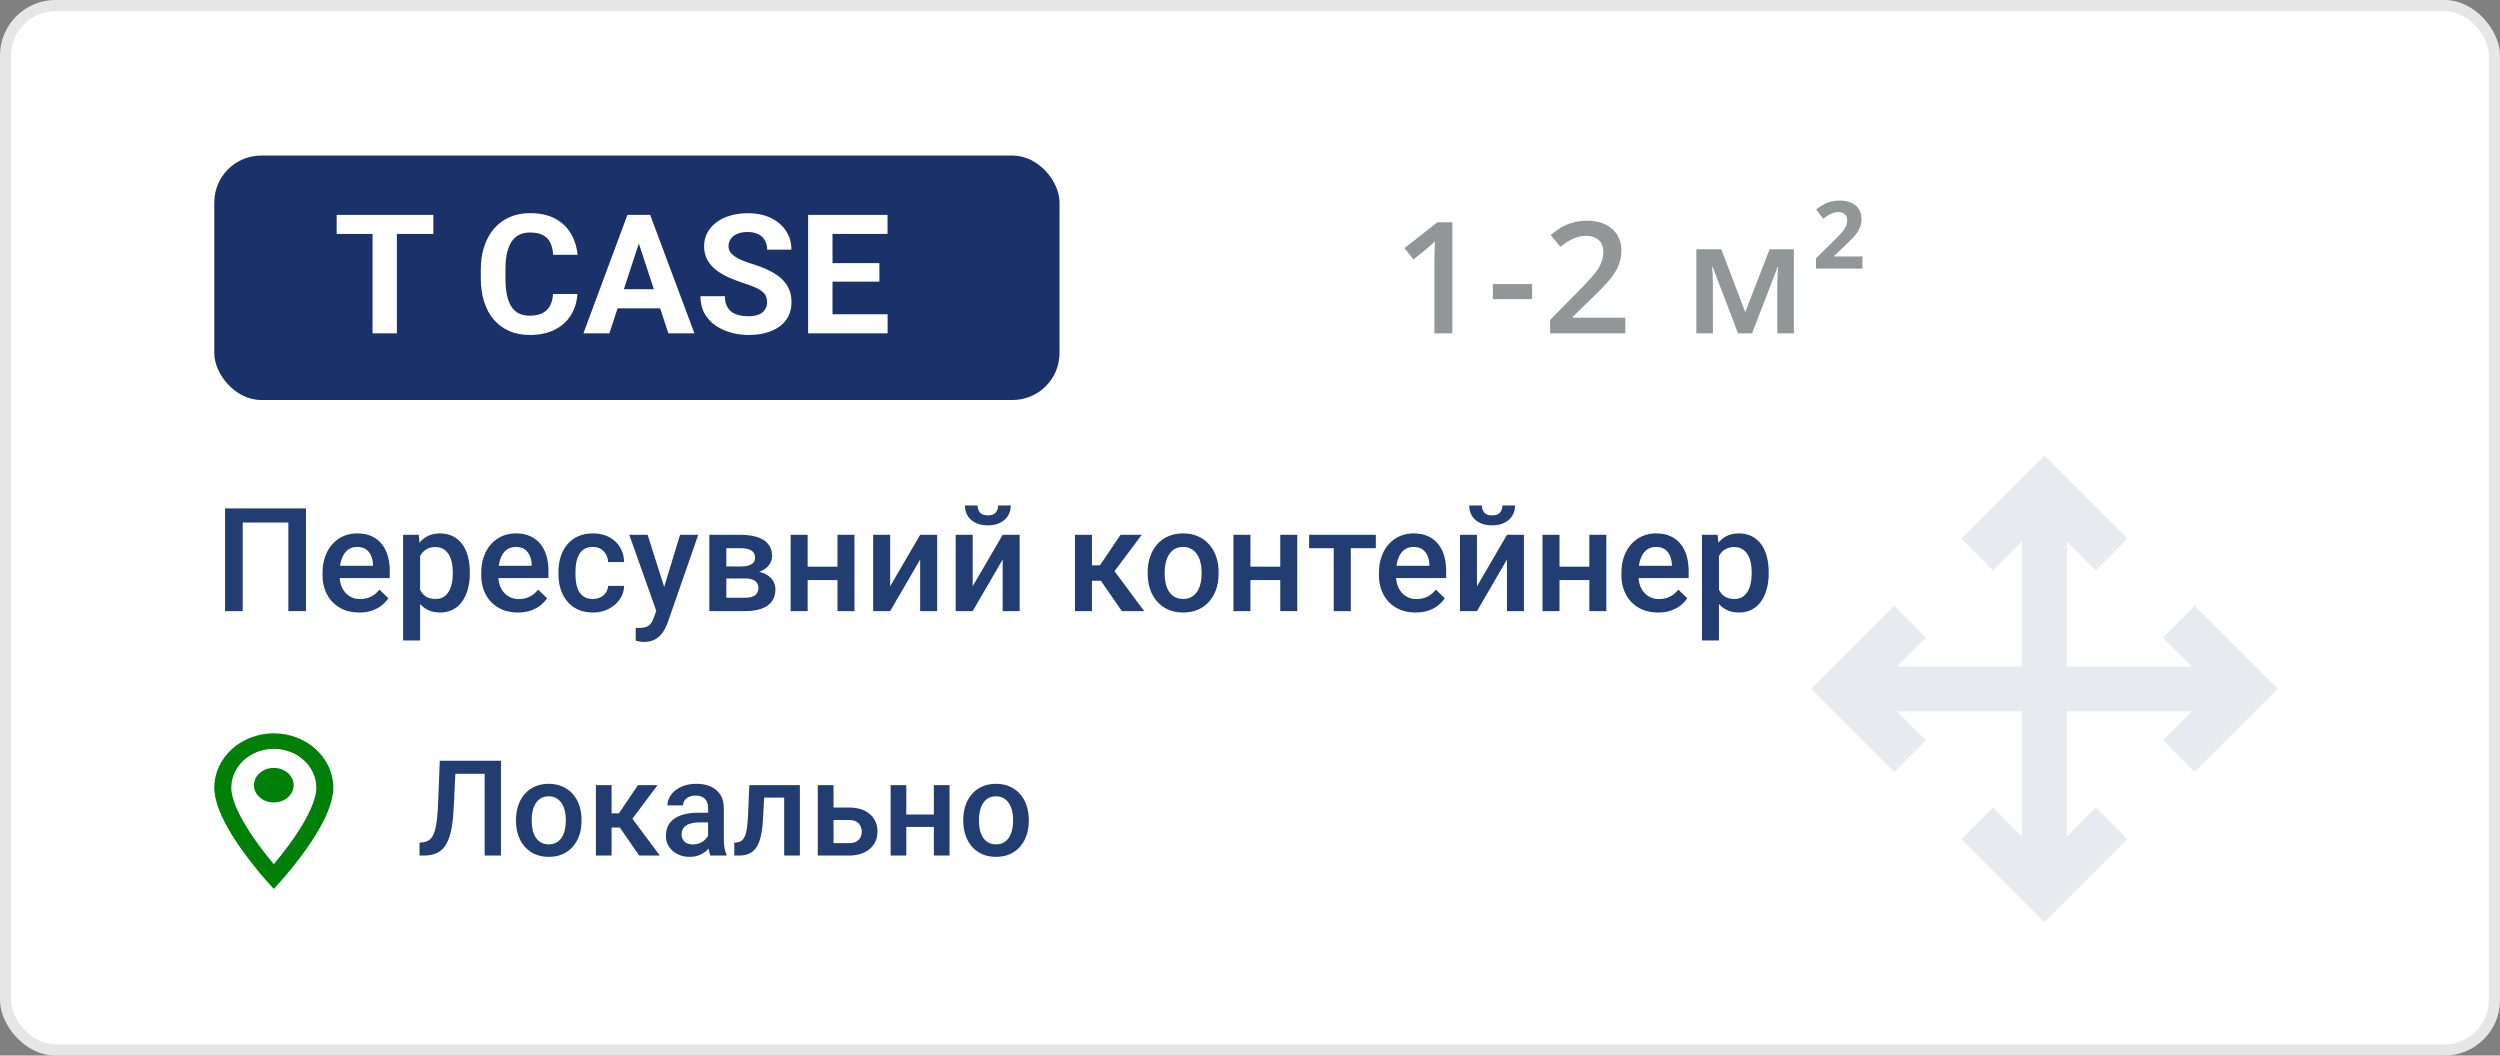 <?xml version="1.0" encoding="UTF-8"?> <svg xmlns="http://www.w3.org/2000/svg" width="225" height="95" viewBox="0 0 225 95" fill="none"><rect x="0" y="0" width="225" height="95" fill="#808080" stroke="none"/> <rect width="225" height="95" rx="5" fill="white"></rect> <rect x="0.5" y="0.5" width="224" height="94" rx="4.5" stroke="black" stroke-opacity="0.1"></rect> <path d="M43.963 68.469V69.641H39.873V68.469H43.963ZM45.088 68.469V77H43.617V68.469H45.088ZM39.58 68.469H41.039L40.834 72.705C40.807 73.326 40.754 73.873 40.676 74.346C40.598 74.818 40.492 75.223 40.359 75.559C40.227 75.894 40.059 76.17 39.855 76.385C39.652 76.596 39.408 76.752 39.123 76.853C38.842 76.951 38.512 77 38.133 77H37.758V75.834L37.986 75.816C38.193 75.801 38.371 75.752 38.52 75.67C38.672 75.584 38.801 75.459 38.906 75.295C39.012 75.127 39.1 74.91 39.17 74.644C39.24 74.379 39.295 74.055 39.334 73.672C39.377 73.289 39.408 72.842 39.428 72.33L39.58 68.469ZM46.441 73.9V73.766C46.441 73.309 46.508 72.885 46.641 72.494C46.773 72.1 46.965 71.758 47.215 71.469C47.469 71.176 47.777 70.949 48.141 70.789C48.508 70.625 48.922 70.543 49.383 70.543C49.848 70.543 50.262 70.625 50.625 70.789C50.992 70.949 51.303 71.176 51.557 71.469C51.81 71.758 52.004 72.1 52.137 72.494C52.27 72.885 52.336 73.309 52.336 73.766V73.9C52.336 74.357 52.27 74.781 52.137 75.172C52.004 75.562 51.81 75.904 51.557 76.197C51.303 76.486 50.994 76.713 50.631 76.877C50.268 77.037 49.855 77.117 49.395 77.117C48.93 77.117 48.514 77.037 48.147 76.877C47.783 76.713 47.475 76.486 47.221 76.197C46.967 75.904 46.773 75.562 46.641 75.172C46.508 74.781 46.441 74.357 46.441 73.9ZM47.853 73.766V73.9C47.853 74.186 47.883 74.455 47.941 74.709C48 74.963 48.092 75.186 48.217 75.377C48.342 75.568 48.502 75.719 48.697 75.828C48.893 75.938 49.125 75.992 49.395 75.992C49.656 75.992 49.883 75.938 50.074 75.828C50.27 75.719 50.43 75.568 50.555 75.377C50.68 75.186 50.772 74.963 50.83 74.709C50.893 74.455 50.924 74.186 50.924 73.9V73.766C50.924 73.484 50.893 73.219 50.83 72.969C50.772 72.715 50.678 72.49 50.549 72.295C50.424 72.1 50.264 71.947 50.068 71.838C49.877 71.725 49.648 71.668 49.383 71.668C49.117 71.668 48.887 71.725 48.691 71.838C48.5 71.947 48.342 72.1 48.217 72.295C48.092 72.49 48 72.715 47.941 72.969C47.883 73.219 47.853 73.484 47.853 73.766ZM55.043 70.66V77H53.631V70.66H55.043ZM59.18 70.66L56.326 74.475H54.715L54.527 73.197H55.705L57.416 70.66H59.18ZM57.527 77L55.617 74.234L56.73 73.432L59.385 77H57.527ZM63.727 75.728V72.705C63.727 72.478 63.685 72.283 63.603 72.119C63.522 71.955 63.397 71.828 63.228 71.738C63.065 71.648 62.857 71.603 62.607 71.603C62.377 71.603 62.178 71.643 62.01 71.721C61.842 71.799 61.711 71.904 61.617 72.037C61.523 72.17 61.477 72.32 61.477 72.488H60.07C60.07 72.238 60.131 71.996 60.252 71.762C60.373 71.527 60.549 71.318 60.779 71.135C61.01 70.951 61.285 70.807 61.605 70.701C61.926 70.596 62.285 70.543 62.684 70.543C63.16 70.543 63.582 70.623 63.949 70.783C64.32 70.943 64.611 71.186 64.822 71.51C65.037 71.83 65.144 72.232 65.144 72.717V75.535C65.144 75.824 65.164 76.084 65.203 76.314C65.246 76.541 65.307 76.738 65.385 76.906V77H63.938C63.871 76.848 63.818 76.654 63.779 76.42C63.744 76.182 63.727 75.951 63.727 75.728ZM63.932 73.144L63.943 74.018H62.93C62.668 74.018 62.438 74.043 62.238 74.094C62.039 74.141 61.873 74.211 61.74 74.305C61.607 74.398 61.508 74.512 61.441 74.644C61.375 74.777 61.342 74.928 61.342 75.096C61.342 75.264 61.381 75.418 61.459 75.559C61.537 75.695 61.65 75.803 61.799 75.881C61.951 75.959 62.135 75.998 62.35 75.998C62.639 75.998 62.891 75.939 63.105 75.822C63.324 75.701 63.496 75.555 63.621 75.383C63.746 75.207 63.812 75.041 63.82 74.885L64.277 75.512C64.231 75.672 64.15 75.844 64.037 76.027C63.924 76.211 63.775 76.387 63.592 76.555C63.412 76.719 63.195 76.853 62.941 76.959C62.691 77.064 62.402 77.117 62.074 77.117C61.66 77.117 61.291 77.035 60.967 76.871C60.643 76.703 60.389 76.478 60.205 76.197C60.022 75.912 59.93 75.59 59.93 75.231C59.93 74.894 59.992 74.598 60.117 74.34C60.246 74.078 60.434 73.859 60.68 73.684C60.93 73.508 61.234 73.375 61.594 73.285C61.953 73.191 62.363 73.144 62.824 73.144H63.932ZM70.881 70.66V71.785H67.787V70.66H70.881ZM71.988 70.66V77H70.576V70.66H71.988ZM67.441 70.66H68.836L68.666 73.795C68.643 74.26 68.596 74.67 68.525 75.025C68.459 75.377 68.369 75.68 68.256 75.934C68.143 76.184 68.004 76.387 67.84 76.543C67.676 76.699 67.484 76.814 67.266 76.889C67.047 76.963 66.801 77 66.527 77H66.088L66.082 75.84L66.305 75.822C66.449 75.811 66.574 75.773 66.68 75.711C66.785 75.644 66.875 75.551 66.949 75.43C67.027 75.309 67.09 75.152 67.137 74.961C67.188 74.769 67.227 74.543 67.254 74.281C67.285 74.019 67.309 73.715 67.324 73.367L67.441 70.66ZM74.537 72.676H76.406C76.953 72.676 77.418 72.768 77.801 72.951C78.184 73.135 78.475 73.391 78.674 73.719C78.877 74.043 78.978 74.414 78.978 74.832C78.978 75.141 78.922 75.428 78.809 75.693C78.695 75.955 78.527 76.184 78.305 76.379C78.086 76.574 77.816 76.727 77.496 76.836C77.18 76.945 76.816 77 76.406 77H73.6V70.66H75.018V75.881H76.406C76.688 75.881 76.912 75.832 77.08 75.734C77.248 75.637 77.369 75.51 77.443 75.353C77.522 75.197 77.561 75.031 77.561 74.856C77.561 74.676 77.522 74.506 77.443 74.346C77.369 74.186 77.248 74.055 77.08 73.953C76.912 73.852 76.688 73.801 76.406 73.801H74.537V72.676ZM84.439 73.309V74.422H81.158V73.309H84.439ZM81.568 70.66V77H80.156V70.66H81.568ZM85.459 70.66V77H84.047V70.66H85.459ZM86.695 73.9V73.766C86.695 73.309 86.762 72.885 86.894 72.494C87.027 72.1 87.219 71.758 87.469 71.469C87.723 71.176 88.031 70.949 88.394 70.789C88.762 70.625 89.176 70.543 89.637 70.543C90.102 70.543 90.516 70.625 90.879 70.789C91.246 70.949 91.557 71.176 91.811 71.469C92.064 71.758 92.258 72.1 92.391 72.494C92.523 72.885 92.59 73.309 92.59 73.766V73.9C92.59 74.357 92.523 74.781 92.391 75.172C92.258 75.562 92.064 75.904 91.811 76.197C91.557 76.486 91.248 76.713 90.885 76.877C90.522 77.037 90.109 77.117 89.648 77.117C89.184 77.117 88.768 77.037 88.4 76.877C88.037 76.713 87.728 76.486 87.475 76.197C87.221 75.904 87.027 75.562 86.894 75.172C86.762 74.781 86.695 74.357 86.695 73.9ZM88.107 73.766V73.9C88.107 74.186 88.137 74.455 88.195 74.709C88.254 74.963 88.346 75.186 88.471 75.377C88.596 75.568 88.756 75.719 88.951 75.828C89.147 75.938 89.379 75.992 89.648 75.992C89.91 75.992 90.137 75.938 90.328 75.828C90.523 75.719 90.684 75.568 90.809 75.377C90.934 75.186 91.025 74.963 91.084 74.709C91.147 74.455 91.178 74.186 91.178 73.9V73.766C91.178 73.484 91.147 73.219 91.084 72.969C91.025 72.715 90.932 72.49 90.803 72.295C90.678 72.1 90.518 71.947 90.322 71.838C90.131 71.725 89.902 71.668 89.637 71.668C89.371 71.668 89.141 71.725 88.945 71.838C88.754 71.947 88.596 72.1 88.471 72.295C88.346 72.49 88.254 72.715 88.195 72.969C88.137 73.219 88.107 73.484 88.107 73.766Z" fill="#223D72"></path> <path d="M24.643 72.222C25.629 72.222 26.429 71.526 26.429 70.667C26.429 69.808 25.629 69.111 24.643 69.111C23.657 69.111 22.857 69.808 22.857 70.667C22.857 71.526 23.657 72.222 24.643 72.222Z" fill="#008009"></path> <path fill-rule="evenodd" clip-rule="evenodd" d="M30 70.9C30 73.442 27.175 77.091 25.628 78.899C25.044 79.58 24.643 80 24.643 80C24.643 80 24.241 79.58 23.658 78.899C22.111 77.091 19.286 73.442 19.286 70.9C19.286 68.194 21.684 66 24.643 66C27.601 66 30 68.194 30 70.9H30ZM28.47 70.9C28.47 71.484 28.235 72.276 27.768 73.222C27.312 74.145 26.691 75.103 26.048 75.986C25.557 76.659 25.064 77.274 24.643 77.776C24.221 77.274 23.729 76.659 23.238 75.986C22.595 75.103 21.973 74.145 21.518 73.222C21.051 72.276 20.816 71.484 20.816 70.9C20.816 68.967 22.529 67.4 24.643 67.4C26.756 67.4 28.47 68.967 28.47 70.9H28.47Z" fill="#008009"></path> <rect x="19.286" y="14" width="76.071" height="22" rx="4.225" fill="#1A316A"></rect> <path d="M35.72 19.336V30H33.53V19.336H35.72ZM39.002 19.336V21.057H30.3V19.336H39.002ZM49.775 26.462H51.965C51.921 27.18 51.724 27.817 51.372 28.374C51.025 28.931 50.54 29.365 49.915 29.678C49.294 29.99 48.547 30.146 47.673 30.146C46.99 30.146 46.377 30.029 45.835 29.795C45.293 29.556 44.829 29.214 44.443 28.77C44.062 28.325 43.772 27.788 43.572 27.158C43.372 26.528 43.272 25.823 43.272 25.041V24.302C43.272 23.52 43.374 22.815 43.579 22.185C43.789 21.55 44.087 21.011 44.473 20.566C44.863 20.122 45.33 19.78 45.872 19.541C46.414 19.302 47.019 19.182 47.688 19.182C48.577 19.182 49.326 19.343 49.937 19.666C50.552 19.988 51.028 20.432 51.365 20.998C51.706 21.565 51.912 22.209 51.98 22.932H49.783C49.758 22.502 49.673 22.139 49.526 21.841C49.38 21.538 49.158 21.311 48.86 21.16C48.567 21.003 48.176 20.925 47.688 20.925C47.322 20.925 47.002 20.994 46.728 21.13C46.455 21.267 46.226 21.475 46.04 21.753C45.855 22.031 45.715 22.383 45.623 22.808C45.535 23.227 45.491 23.721 45.491 24.287V25.041C45.491 25.593 45.532 26.079 45.615 26.499C45.698 26.914 45.825 27.266 45.996 27.554C46.172 27.837 46.397 28.052 46.67 28.198C46.948 28.34 47.283 28.411 47.673 28.411C48.132 28.411 48.511 28.337 48.809 28.191C49.106 28.044 49.334 27.827 49.49 27.539C49.651 27.251 49.746 26.892 49.775 26.462ZM57.744 21.16L54.844 30H52.507L56.47 19.336H57.956L57.744 21.16ZM60.154 30L57.246 21.16L57.012 19.336H58.513L62.498 30H60.154ZM60.022 26.03V27.752H54.39V26.03H60.022ZM69.038 27.209C69.038 27.019 69.009 26.848 68.95 26.697C68.897 26.541 68.794 26.399 68.643 26.272C68.491 26.14 68.279 26.011 68.005 25.884C67.732 25.757 67.378 25.625 66.943 25.488C66.46 25.332 66.001 25.156 65.566 24.961C65.137 24.766 64.756 24.539 64.424 24.28C64.097 24.016 63.838 23.711 63.648 23.364C63.462 23.018 63.369 22.615 63.369 22.156C63.369 21.711 63.467 21.309 63.662 20.947C63.857 20.581 64.131 20.269 64.482 20.01C64.834 19.746 65.249 19.544 65.728 19.402C66.211 19.26 66.741 19.189 67.317 19.189C68.103 19.189 68.789 19.331 69.375 19.614C69.961 19.898 70.415 20.286 70.737 20.779C71.064 21.272 71.228 21.836 71.228 22.471H69.045C69.045 22.158 68.98 21.885 68.848 21.65C68.721 21.411 68.525 21.223 68.262 21.086C68.003 20.95 67.676 20.881 67.28 20.881C66.899 20.881 66.582 20.94 66.328 21.057C66.074 21.169 65.884 21.323 65.757 21.519C65.63 21.709 65.566 21.924 65.566 22.163C65.566 22.344 65.61 22.507 65.698 22.654C65.791 22.8 65.928 22.937 66.108 23.064C66.289 23.191 66.511 23.311 66.775 23.423C67.039 23.535 67.344 23.645 67.69 23.752C68.272 23.928 68.782 24.126 69.221 24.346C69.665 24.565 70.037 24.812 70.335 25.085C70.632 25.359 70.857 25.669 71.008 26.016C71.16 26.362 71.235 26.755 71.235 27.195C71.235 27.659 71.145 28.074 70.964 28.44C70.784 28.806 70.522 29.116 70.181 29.37C69.839 29.624 69.431 29.817 68.957 29.949C68.484 30.081 67.954 30.146 67.368 30.146C66.841 30.146 66.321 30.078 65.808 29.941C65.295 29.8 64.829 29.587 64.409 29.304C63.994 29.021 63.662 28.66 63.413 28.22C63.164 27.781 63.04 27.261 63.04 26.66H65.244C65.244 26.992 65.295 27.273 65.398 27.502C65.501 27.732 65.644 27.918 65.83 28.059C66.02 28.201 66.245 28.303 66.504 28.367C66.768 28.43 67.056 28.462 67.368 28.462C67.749 28.462 68.061 28.408 68.306 28.301C68.555 28.193 68.738 28.044 68.855 27.854C68.977 27.664 69.038 27.449 69.038 27.209ZM79.885 28.286V30H74.209V28.286H79.885ZM74.927 19.336V30H72.73V19.336H74.927ZM79.145 23.679V25.349H74.209V23.679H79.145ZM79.878 19.336V21.057H74.209V19.336H79.878Z" fill="white"></path> <path d="M27.538 45.758V55H25.951V47.027H21.844V55H20.257V45.758H27.538ZM32.33 55.127C31.822 55.127 31.363 55.044 30.953 54.879C30.546 54.71 30.199 54.475 29.912 54.175C29.628 53.874 29.41 53.521 29.258 53.115C29.105 52.709 29.029 52.27 29.029 51.801V51.547C29.029 51.009 29.108 50.523 29.264 50.087C29.421 49.651 29.639 49.279 29.918 48.97C30.197 48.657 30.527 48.417 30.908 48.252C31.289 48.087 31.702 48.005 32.146 48.005C32.637 48.005 33.066 48.087 33.435 48.252C33.803 48.417 34.108 48.65 34.349 48.951C34.594 49.247 34.776 49.6 34.895 50.011C35.017 50.421 35.079 50.874 35.079 51.369V52.023H29.772V50.925H33.568V50.804C33.559 50.529 33.505 50.271 33.403 50.03C33.306 49.789 33.155 49.594 32.952 49.446C32.749 49.298 32.478 49.224 32.14 49.224C31.886 49.224 31.659 49.279 31.46 49.389C31.266 49.495 31.103 49.649 30.972 49.852C30.841 50.055 30.739 50.301 30.667 50.588C30.599 50.872 30.566 51.191 30.566 51.547V51.801C30.566 52.101 30.606 52.38 30.686 52.639C30.771 52.893 30.893 53.115 31.054 53.305C31.215 53.496 31.41 53.646 31.638 53.756C31.867 53.862 32.127 53.915 32.419 53.915C32.787 53.915 33.115 53.84 33.403 53.692C33.691 53.544 33.94 53.335 34.152 53.064L34.958 53.845C34.81 54.06 34.617 54.268 34.38 54.467C34.144 54.661 33.854 54.82 33.511 54.943C33.172 55.066 32.779 55.127 32.33 55.127ZM37.808 49.452V57.641H36.278V48.132H37.688L37.808 49.452ZM42.283 51.502V51.636C42.283 52.135 42.224 52.599 42.105 53.026C41.991 53.449 41.82 53.819 41.591 54.137C41.367 54.45 41.09 54.693 40.76 54.867C40.43 55.04 40.049 55.127 39.617 55.127C39.19 55.127 38.815 55.049 38.494 54.892C38.176 54.731 37.908 54.505 37.688 54.213C37.468 53.921 37.29 53.578 37.154 53.185C37.023 52.787 36.93 52.351 36.875 51.877V51.363C36.93 50.859 37.023 50.402 37.154 49.992C37.29 49.581 37.468 49.228 37.688 48.932C37.908 48.635 38.176 48.407 38.494 48.246C38.811 48.085 39.181 48.005 39.605 48.005C40.036 48.005 40.419 48.09 40.754 48.259C41.088 48.424 41.369 48.661 41.598 48.97C41.826 49.274 41.998 49.643 42.112 50.074C42.226 50.502 42.283 50.978 42.283 51.502ZM40.754 51.636V51.502C40.754 51.185 40.724 50.891 40.665 50.62C40.605 50.345 40.512 50.104 40.385 49.897C40.258 49.689 40.095 49.528 39.897 49.414C39.702 49.296 39.467 49.236 39.192 49.236C38.921 49.236 38.688 49.283 38.494 49.376C38.299 49.465 38.136 49.59 38.005 49.751C37.874 49.911 37.772 50.1 37.7 50.315C37.628 50.527 37.578 50.758 37.548 51.007V52.239C37.599 52.544 37.685 52.823 37.808 53.077C37.931 53.331 38.104 53.534 38.329 53.686C38.557 53.834 38.849 53.908 39.205 53.908C39.48 53.908 39.715 53.849 39.909 53.73C40.104 53.612 40.263 53.449 40.385 53.242C40.512 53.03 40.605 52.787 40.665 52.512C40.724 52.237 40.754 51.945 40.754 51.636ZM46.612 55.127C46.105 55.127 45.645 55.044 45.235 54.879C44.829 54.71 44.482 54.475 44.194 54.175C43.91 53.874 43.692 53.521 43.54 53.115C43.388 52.709 43.312 52.27 43.312 51.801V51.547C43.312 51.009 43.39 50.523 43.546 50.087C43.703 49.651 43.921 49.279 44.2 48.97C44.48 48.657 44.81 48.417 45.191 48.252C45.571 48.087 45.984 48.005 46.428 48.005C46.919 48.005 47.349 48.087 47.717 48.252C48.085 48.417 48.39 48.65 48.631 48.951C48.876 49.247 49.058 49.6 49.177 50.011C49.3 50.421 49.361 50.874 49.361 51.369V52.023H44.054V50.925H47.85V50.804C47.842 50.529 47.787 50.271 47.685 50.03C47.588 49.789 47.438 49.594 47.234 49.446C47.031 49.298 46.761 49.224 46.422 49.224C46.168 49.224 45.942 49.279 45.743 49.389C45.548 49.495 45.385 49.649 45.254 49.852C45.123 50.055 45.021 50.301 44.949 50.588C44.882 50.872 44.848 51.191 44.848 51.547V51.801C44.848 52.101 44.888 52.38 44.968 52.639C45.053 52.893 45.176 53.115 45.337 53.305C45.497 53.496 45.692 53.646 45.92 53.756C46.149 53.862 46.409 53.915 46.701 53.915C47.069 53.915 47.397 53.84 47.685 53.692C47.973 53.544 48.223 53.335 48.434 53.064L49.24 53.845C49.092 54.06 48.9 54.268 48.663 54.467C48.426 54.661 48.136 54.82 47.793 54.943C47.455 55.066 47.061 55.127 46.612 55.127ZM53.36 53.908C53.61 53.908 53.834 53.859 54.033 53.762C54.236 53.661 54.399 53.521 54.522 53.343C54.648 53.166 54.718 52.96 54.731 52.727H56.172C56.163 53.172 56.032 53.576 55.778 53.94C55.525 54.304 55.188 54.594 54.769 54.81C54.35 55.021 53.887 55.127 53.379 55.127C52.854 55.127 52.397 55.038 52.008 54.86C51.619 54.678 51.295 54.429 51.037 54.111C50.779 53.794 50.584 53.428 50.453 53.013C50.326 52.599 50.262 52.154 50.262 51.68V51.458C50.262 50.984 50.326 50.54 50.453 50.125C50.584 49.706 50.779 49.338 51.037 49.02C51.295 48.703 51.619 48.456 52.008 48.278C52.397 48.096 52.852 48.005 53.373 48.005C53.923 48.005 54.405 48.115 54.82 48.335C55.235 48.551 55.56 48.853 55.797 49.243C56.039 49.628 56.163 50.076 56.172 50.588H54.731C54.718 50.334 54.655 50.106 54.541 49.903C54.431 49.696 54.274 49.53 54.071 49.408C53.872 49.285 53.633 49.224 53.354 49.224C53.045 49.224 52.789 49.287 52.586 49.414C52.382 49.537 52.224 49.706 52.109 49.922C51.995 50.133 51.913 50.373 51.862 50.639C51.815 50.901 51.792 51.175 51.792 51.458V51.68C51.792 51.964 51.815 52.239 51.862 52.505C51.908 52.772 51.989 53.011 52.103 53.223C52.222 53.43 52.382 53.597 52.586 53.724C52.789 53.847 53.047 53.908 53.36 53.908ZM59.339 54.251L61.206 48.132H62.843L60.088 56.047C60.025 56.217 59.942 56.401 59.841 56.6C59.739 56.798 59.606 56.987 59.441 57.165C59.28 57.346 59.079 57.492 58.838 57.602C58.597 57.717 58.305 57.774 57.962 57.774C57.827 57.774 57.695 57.761 57.568 57.736C57.446 57.715 57.329 57.691 57.219 57.666L57.213 56.498C57.255 56.502 57.306 56.507 57.365 56.511C57.429 56.515 57.48 56.517 57.518 56.517C57.772 56.517 57.983 56.485 58.152 56.422C58.322 56.363 58.459 56.265 58.565 56.13C58.675 55.995 58.768 55.812 58.844 55.584L59.339 54.251ZM58.286 48.132L59.917 53.273L60.19 54.886L59.13 55.159L56.635 48.132H58.286ZM67.058 52.061H64.862L64.849 50.982H66.652C66.948 50.982 67.192 50.952 67.382 50.893C67.577 50.834 67.72 50.745 67.814 50.627C67.907 50.504 67.953 50.356 67.953 50.182C67.953 50.038 67.926 49.913 67.871 49.808C67.816 49.698 67.731 49.609 67.617 49.541C67.507 49.469 67.367 49.418 67.198 49.389C67.033 49.355 66.84 49.338 66.62 49.338H65.37V55H63.84V48.132H66.62C67.06 48.132 67.456 48.17 67.807 48.246C68.163 48.322 68.465 48.439 68.715 48.595C68.965 48.752 69.155 48.951 69.286 49.192C69.422 49.429 69.489 49.708 69.489 50.03C69.489 50.241 69.443 50.44 69.35 50.627C69.261 50.813 69.127 50.978 68.95 51.122C68.772 51.266 68.554 51.384 68.296 51.477C68.038 51.566 67.742 51.621 67.407 51.642L67.058 52.061ZM67.058 55H64.418L65.027 53.794H67.058C67.329 53.794 67.553 53.76 67.731 53.692C67.909 53.625 68.04 53.527 68.125 53.4C68.213 53.269 68.258 53.115 68.258 52.937C68.258 52.755 68.216 52.599 68.131 52.467C68.046 52.336 67.915 52.237 67.737 52.169C67.564 52.097 67.338 52.061 67.058 52.061H65.313L65.325 50.982H67.401L67.839 51.401C68.275 51.431 68.637 51.524 68.924 51.68C69.212 51.837 69.428 52.033 69.572 52.27C69.716 52.508 69.788 52.766 69.788 53.045C69.788 53.367 69.726 53.65 69.604 53.895C69.485 54.141 69.307 54.346 69.07 54.511C68.838 54.672 68.552 54.795 68.213 54.879C67.875 54.96 67.49 55 67.058 55ZM75.799 51.001V52.207H72.244V51.001H75.799ZM72.689 48.132V55H71.159V48.132H72.689ZM76.903 48.132V55H75.374V48.132H76.903ZM80.115 52.766L82.813 48.132H84.343V55H82.813V50.36L80.115 55H78.585V48.132H80.115V52.766ZM87.542 52.766L90.24 48.132H91.77V55H90.24V50.36L87.542 55H86.012V48.132H87.542V52.766ZM89.834 45.491H90.97C90.97 45.842 90.885 46.154 90.716 46.424C90.551 46.691 90.314 46.9 90.005 47.053C89.7 47.205 89.336 47.281 88.913 47.281C88.274 47.281 87.769 47.116 87.396 46.786C87.028 46.452 86.844 46.02 86.844 45.491H87.98C87.98 45.728 88.05 45.938 88.189 46.12C88.333 46.297 88.575 46.386 88.913 46.386C89.248 46.386 89.484 46.297 89.624 46.12C89.764 45.938 89.834 45.728 89.834 45.491ZM98.276 48.132V55H96.746V48.132H98.276ZM102.757 48.132L99.666 52.264H97.921L97.717 50.88H98.993L100.847 48.132H102.757ZM100.967 55L98.898 52.004L100.104 51.134L102.98 55H100.967ZM103.291 51.642V51.496C103.291 51.001 103.363 50.542 103.506 50.119C103.65 49.691 103.858 49.321 104.128 49.008C104.404 48.69 104.738 48.445 105.131 48.272C105.529 48.094 105.978 48.005 106.477 48.005C106.981 48.005 107.429 48.094 107.823 48.272C108.221 48.445 108.557 48.69 108.832 49.008C109.107 49.321 109.317 49.691 109.461 50.119C109.604 50.542 109.676 51.001 109.676 51.496V51.642C109.676 52.137 109.604 52.596 109.461 53.02C109.317 53.443 109.107 53.813 108.832 54.13C108.557 54.444 108.223 54.689 107.829 54.867C107.436 55.04 106.989 55.127 106.49 55.127C105.986 55.127 105.536 55.04 105.138 54.867C104.744 54.689 104.41 54.444 104.135 54.13C103.86 53.813 103.65 53.443 103.506 53.02C103.363 52.596 103.291 52.137 103.291 51.642ZM104.82 51.496V51.642C104.82 51.951 104.852 52.243 104.916 52.518C104.979 52.793 105.079 53.034 105.214 53.242C105.349 53.449 105.523 53.612 105.734 53.73C105.946 53.849 106.198 53.908 106.49 53.908C106.773 53.908 107.019 53.849 107.226 53.73C107.438 53.612 107.611 53.449 107.747 53.242C107.882 53.034 107.982 52.793 108.045 52.518C108.113 52.243 108.147 51.951 108.147 51.642V51.496C108.147 51.191 108.113 50.904 108.045 50.633C107.982 50.358 107.88 50.114 107.74 49.903C107.605 49.691 107.431 49.526 107.22 49.408C107.012 49.285 106.765 49.224 106.477 49.224C106.189 49.224 105.94 49.285 105.728 49.408C105.521 49.526 105.349 49.691 105.214 49.903C105.079 50.114 104.979 50.358 104.916 50.633C104.852 50.904 104.82 51.191 104.82 51.496ZM115.649 51.001V52.207H112.095V51.001H115.649ZM112.539 48.132V55H111.009V48.132H112.539ZM116.754 48.132V55H115.224V48.132H116.754ZM121.572 48.132V55H120.036V48.132H121.572ZM123.825 48.132V49.338H117.82V48.132H123.825ZM127.405 55.127C126.898 55.127 126.438 55.044 126.028 54.879C125.622 54.71 125.275 54.475 124.987 54.175C124.703 53.874 124.485 53.521 124.333 53.115C124.181 52.709 124.105 52.27 124.105 51.801V51.547C124.105 51.009 124.183 50.523 124.339 50.087C124.496 49.651 124.714 49.279 124.993 48.97C125.273 48.657 125.603 48.417 125.983 48.252C126.364 48.087 126.777 48.005 127.221 48.005C127.712 48.005 128.142 48.087 128.51 48.252C128.878 48.417 129.183 48.65 129.424 48.951C129.669 49.247 129.851 49.6 129.97 50.011C130.093 50.421 130.154 50.874 130.154 51.369V52.023H124.847V50.925H128.643V50.804C128.635 50.529 128.58 50.271 128.478 50.03C128.381 49.789 128.231 49.594 128.027 49.446C127.824 49.298 127.553 49.224 127.215 49.224C126.961 49.224 126.735 49.279 126.536 49.389C126.341 49.495 126.178 49.649 126.047 49.852C125.916 50.055 125.814 50.301 125.742 50.588C125.675 50.872 125.641 51.191 125.641 51.547V51.801C125.641 52.101 125.681 52.38 125.761 52.639C125.846 52.893 125.969 53.115 126.129 53.305C126.29 53.496 126.485 53.646 126.713 53.756C126.942 53.862 127.202 53.915 127.494 53.915C127.862 53.915 128.19 53.84 128.478 53.692C128.766 53.544 129.016 53.335 129.227 53.064L130.033 53.845C129.885 54.06 129.693 54.268 129.456 54.467C129.219 54.661 128.929 54.82 128.586 54.943C128.247 55.066 127.854 55.127 127.405 55.127ZM132.928 52.766L135.626 48.132H137.155V55H135.626V50.36L132.928 55H131.398V48.132H132.928V52.766ZM135.219 45.491H136.356C136.356 45.842 136.271 46.154 136.102 46.424C135.937 46.691 135.7 46.9 135.391 47.053C135.086 47.205 134.722 47.281 134.299 47.281C133.66 47.281 133.154 47.116 132.782 46.786C132.414 46.452 132.23 46.02 132.23 45.491H133.366C133.366 45.728 133.436 45.938 133.575 46.12C133.719 46.297 133.96 46.386 134.299 46.386C134.633 46.386 134.87 46.297 135.01 46.12C135.149 45.938 135.219 45.728 135.219 45.491ZM143.465 51.001V52.207H139.91V51.001H143.465ZM140.355 48.132V55H138.825V48.132H140.355ZM144.569 48.132V55H143.04V48.132H144.569ZM149.229 55.127C148.721 55.127 148.262 55.044 147.851 54.879C147.445 54.71 147.098 54.475 146.81 54.175C146.527 53.874 146.309 53.521 146.156 53.115C146.004 52.709 145.928 52.27 145.928 51.801V51.547C145.928 51.009 146.006 50.523 146.163 50.087C146.319 49.651 146.537 49.279 146.816 48.97C147.096 48.657 147.426 48.417 147.807 48.252C148.188 48.087 148.6 48.005 149.044 48.005C149.535 48.005 149.965 48.087 150.333 48.252C150.701 48.417 151.006 48.65 151.247 48.951C151.493 49.247 151.675 49.6 151.793 50.011C151.916 50.421 151.977 50.874 151.977 51.369V52.023H146.67V50.925H150.466V50.804C150.458 50.529 150.403 50.271 150.301 50.03C150.204 49.789 150.054 49.594 149.851 49.446C149.648 49.298 149.377 49.224 149.038 49.224C148.784 49.224 148.558 49.279 148.359 49.389C148.164 49.495 148.001 49.649 147.87 49.852C147.739 50.055 147.637 50.301 147.565 50.588C147.498 50.872 147.464 51.191 147.464 51.547V51.801C147.464 52.101 147.504 52.38 147.585 52.639C147.669 52.893 147.792 53.115 147.953 53.305C148.114 53.496 148.308 53.646 148.537 53.756C148.765 53.862 149.025 53.915 149.317 53.915C149.686 53.915 150.014 53.84 150.301 53.692C150.589 53.544 150.839 53.335 151.05 53.064L151.857 53.845C151.708 54.06 151.516 54.268 151.279 54.467C151.042 54.661 150.752 54.82 150.409 54.943C150.071 55.066 149.677 55.127 149.229 55.127ZM154.707 49.452V57.641H153.177V48.132H154.586L154.707 49.452ZM159.182 51.502V51.636C159.182 52.135 159.122 52.599 159.004 53.026C158.89 53.449 158.718 53.819 158.49 54.137C158.266 54.45 157.988 54.693 157.658 54.867C157.328 55.04 156.947 55.127 156.516 55.127C156.088 55.127 155.714 55.049 155.392 54.892C155.075 54.731 154.806 54.505 154.586 54.213C154.366 53.921 154.188 53.578 154.053 53.185C153.922 52.787 153.829 52.351 153.773 51.877V51.363C153.829 50.859 153.922 50.402 154.053 49.992C154.188 49.581 154.366 49.228 154.586 48.932C154.806 48.635 155.075 48.407 155.392 48.246C155.71 48.085 156.08 48.005 156.503 48.005C156.935 48.005 157.318 48.09 157.652 48.259C157.986 48.424 158.268 48.661 158.496 48.97C158.725 49.274 158.896 49.643 159.01 50.074C159.125 50.502 159.182 50.978 159.182 51.502ZM157.652 51.636V51.502C157.652 51.185 157.622 50.891 157.563 50.62C157.504 50.345 157.411 50.104 157.284 49.897C157.157 49.689 156.994 49.528 156.795 49.414C156.6 49.296 156.365 49.236 156.09 49.236C155.82 49.236 155.587 49.283 155.392 49.376C155.197 49.465 155.035 49.59 154.903 49.751C154.772 49.911 154.671 50.1 154.599 50.315C154.527 50.527 154.476 50.758 154.446 51.007V52.239C154.497 52.544 154.584 52.823 154.707 53.077C154.829 53.331 155.003 53.534 155.227 53.686C155.456 53.834 155.748 53.908 156.103 53.908C156.378 53.908 156.613 53.849 156.808 53.73C157.002 53.612 157.161 53.449 157.284 53.242C157.411 53.03 157.504 52.787 157.563 52.512C157.622 52.237 157.652 51.945 157.652 51.636Z" fill="#223D72"></path> <path d="M130.71 30H129.096V23.567C129.096 23.353 129.099 23.139 129.103 22.925C129.108 22.711 129.112 22.501 129.117 22.296C129.126 22.091 129.137 21.895 129.151 21.708C129.055 21.813 128.937 21.927 128.796 22.05C128.659 22.173 128.513 22.3 128.358 22.433L127.21 23.349L126.403 22.33L129.37 20.006H130.71V30ZM134.361 26.924V25.564H137.888V26.924H134.361ZM146.277 30H139.509V28.79L142.1 26.165C142.602 25.655 143.014 25.215 143.338 24.846C143.661 24.472 143.9 24.119 144.055 23.786C144.215 23.453 144.295 23.091 144.295 22.699C144.295 22.216 144.156 21.852 143.878 21.605C143.6 21.355 143.233 21.23 142.777 21.23C142.344 21.23 141.943 21.316 141.574 21.489C141.209 21.658 140.831 21.899 140.439 22.214L139.557 21.154C139.835 20.917 140.132 20.701 140.446 20.505C140.765 20.309 141.12 20.154 141.512 20.04C141.904 19.922 142.351 19.862 142.852 19.862C143.486 19.862 144.033 19.976 144.493 20.204C144.953 20.427 145.306 20.74 145.552 21.141C145.803 21.542 145.928 22.009 145.928 22.542C145.928 23.08 145.821 23.576 145.607 24.032C145.393 24.488 145.088 24.939 144.691 25.386C144.295 25.828 143.823 26.309 143.276 26.828L141.547 28.517V28.592H146.277V30ZM161.448 22.433V30H159.958V25.68C159.958 25.397 159.965 25.115 159.978 24.832C159.992 24.549 160.01 24.281 160.033 24.025H159.992L157.688 30H156.424L154.14 24.019H154.092C154.115 24.278 154.131 24.547 154.14 24.825C154.154 25.103 154.161 25.404 154.161 25.727V30H152.671V22.433H154.913L157.073 28.086L159.267 22.433H161.448ZM167.622 24.176H163.438V23.246L165.01 21.701C165.339 21.382 165.592 21.12 165.769 20.915C165.947 20.705 166.07 20.519 166.138 20.355C166.211 20.186 166.248 20.008 166.248 19.821C166.248 19.584 166.175 19.404 166.029 19.281C165.888 19.154 165.696 19.09 165.455 19.09C165.227 19.09 165.004 19.14 164.785 19.24C164.571 19.34 164.343 19.491 164.101 19.691L163.452 18.864C163.734 18.623 164.047 18.427 164.388 18.276C164.735 18.126 165.131 18.051 165.578 18.051C166.175 18.051 166.649 18.197 167 18.488C167.355 18.78 167.533 19.192 167.533 19.726C167.533 20.022 167.476 20.295 167.362 20.546C167.248 20.797 167.075 21.052 166.842 21.311C166.61 21.571 166.314 21.867 165.954 22.2L165.017 23.082H167.622V24.176Z" fill="#919697"></path> <path opacity="0.1" d="M191.476 48.475L184 41L176.525 48.475L179.377 51.327L181.984 48.72V59.983H170.72L173.327 57.376L170.475 54.525L163 61.999L170.475 69.475L173.327 66.623L170.72 64.016H181.983V75.28L179.376 72.673L176.524 75.525L184 83L191.475 75.525L188.623 72.673L186.016 75.28V64.016H197.28L194.673 66.624L197.525 69.475L205 62.001L197.525 54.525L194.673 57.377L197.28 59.984H186.016V48.72L188.623 51.327L191.476 48.475Z" fill="#1A316A"></path> </svg> 